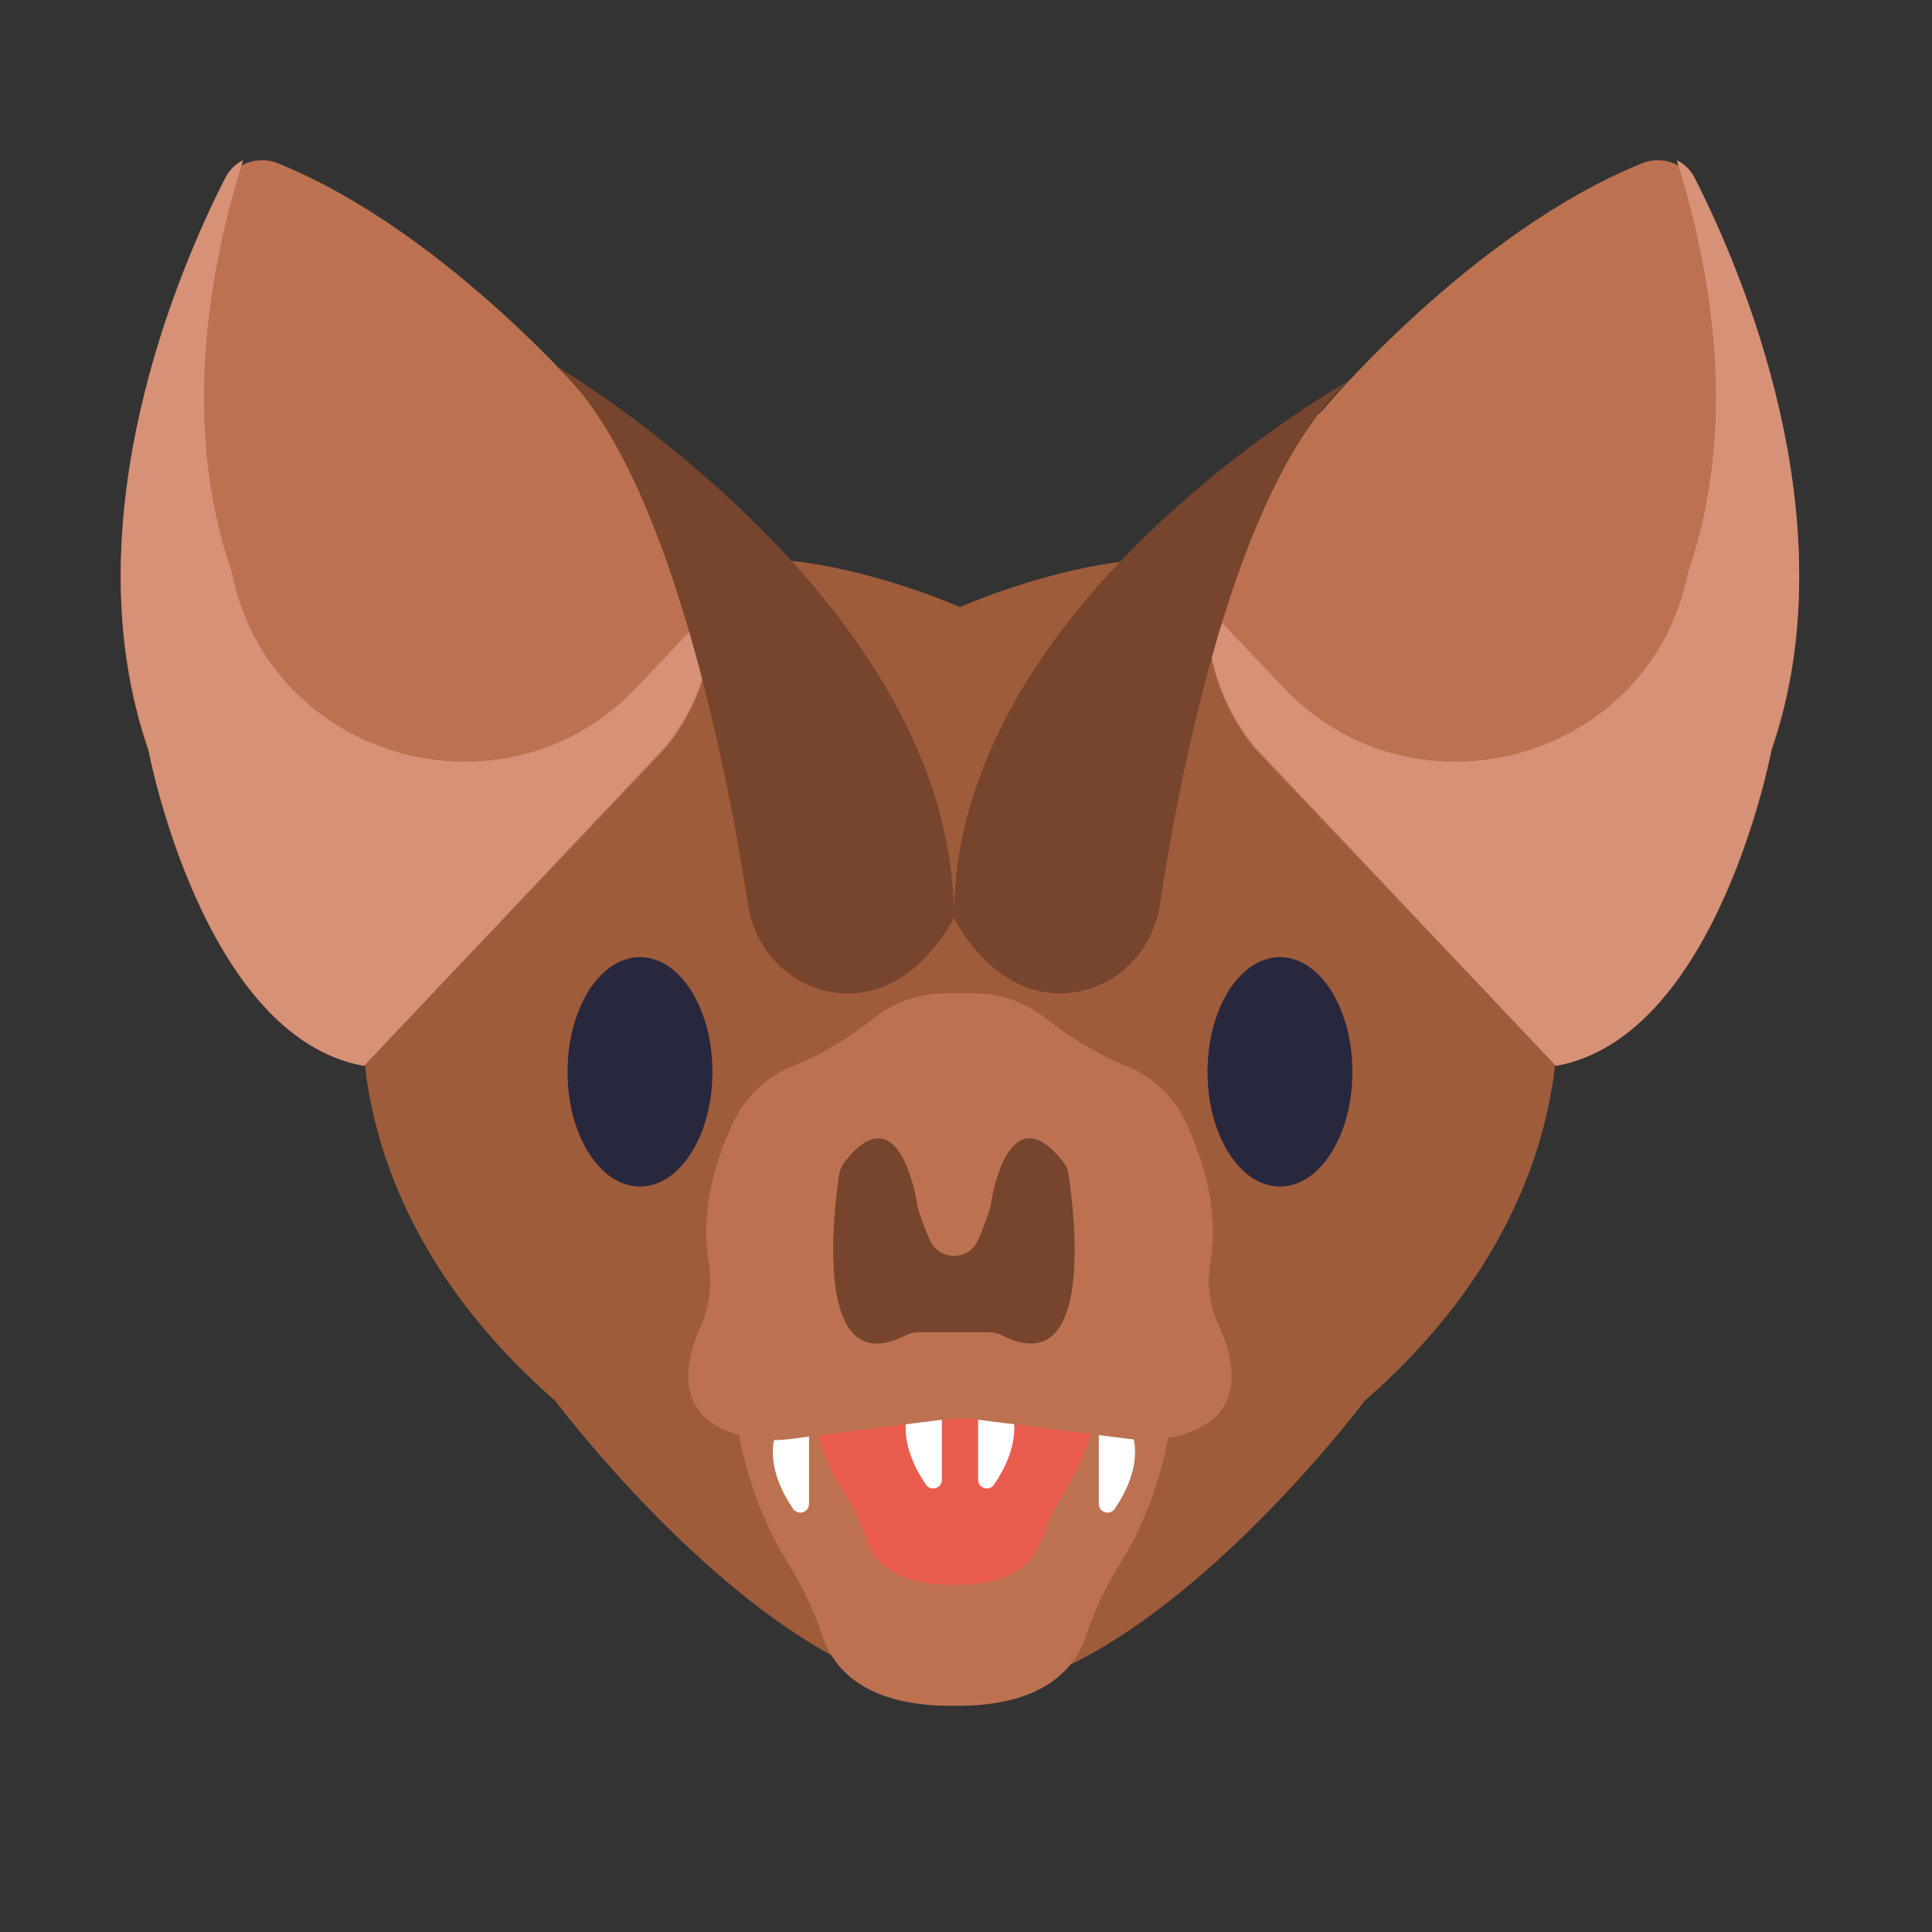 <?xml version="1.0" encoding="UTF-8"?><svg id="Layer_1" xmlns="http://www.w3.org/2000/svg" viewBox="0 0 160 160"><rect x="0" y="0" width="160" height="160" fill="#333333" stroke="none"/><defs><style>.cls-1{fill:#fff;}.cls-2{fill:#bc7251;}.cls-3{fill:#d69176;}.cls-4{fill:#e95c4c;}.cls-5{fill:#9e5c3b;}.cls-6{fill:#77442d;}.cls-7{fill:#27273d;}</style></defs><g id="Avatars"><g id="Artboard"><g id="Animals"><g id="Group-3"><path class="cls-5" d="M128.635,80.066c-12.208-2.402-28.333-33.445-28.333-33.445-8.594-1.763-20.802,3.649-20.802,3.649,0,0-12.208-5.412-20.802-3.649,0,0-16.125,31.043-28.333,33.445,0,0-4.16,18.669,15.609,35.938,0,0,18.19,24.263,33.526,24.263s33.526-24.263,33.526-24.263c19.769-17.27,15.609-35.938,15.609-35.938Z"/><path class="cls-2" d="M104.051,62.149s-12.05-12.684,5.416-28.103c0,0,12.324-14.788,26.534-20.529,1.643-.661,3.56.03,4.351,1.623,3.712,7.244,12.902,28.103,6.36,47.008,0,0-4.473,23.745-17.862,26.119l-24.799-26.119Z"/><ellipse class="cls-7" cx="53" cy="88.768" rx="6" ry="9.5"/><path class="cls-2" d="M97,117.516l-18-2.249-18,2.249s.668,6.191,4.128,11.705c1.214,1.941,2.246,4.035,2.975,6.222.82,2.557,3.339,5.914,10.927,5.822,7.558.092,10.078-3.265,10.927-5.822.698-2.187,1.73-4.282,2.975-6.222,3.4-5.514,4.067-11.705,4.067-11.705Z"/><path class="cls-4" d="M91,115.729l-12-1.461-12,1.461s.449,4.056,2.753,7.635c.808,1.282,1.496,2.624,1.975,4.086.539,1.67,2.214,3.847,7.272,3.817,5.027.06,6.733-2.117,7.272-3.817.479-1.431,1.167-2.803,1.975-4.086,2.304-3.579,2.753-7.635,2.753-7.635Z"/><ellipse class="cls-7" cx="106" cy="88.768" rx="6" ry="9.5"/><path class="cls-2" d="M54.949,62.149s12.05-12.684-5.416-28.103c0,0-12.324-14.788-26.534-20.529-1.643-.661-3.56.03-4.351,1.623-3.712,7.244-12.902,28.103-6.36,47.008,0,0,4.473,23.745,17.862,26.119l24.799-26.119Z"/><path class="cls-3" d="M54.939,62.009l-24.794,26.259c-13.385-2.387-17.857-26.259-17.857-26.259-6.541-19.007,2.647-39.978,6.358-47.26.335-.665.852-1.178,1.491-1.481-3.012,9.579-5.02,22.18-.973,34.025,0,0,0,.03.03.091,3.073,15.562,22.634,21.092,33.555,9.519l6.236-6.587c.304,7.071-4.046,11.694-4.046,11.694Z"/><path class="cls-3" d="M104.061,62.009l24.794,26.259c13.385-2.387,17.857-26.259,17.857-26.259,6.541-19.007-2.647-39.978-6.358-47.26-.335-.665-.852-1.178-1.491-1.481,3.012,9.579,5.02,22.18.973,34.025,0,0,0,.03-.03.091-3.073,15.562-22.634,21.092-33.555,9.519l-6.236-6.587c-.304,7.071,4.046,11.694,4.046,11.694Z"/><path class="cls-6" d="M46,30.268s33,19.447,33,45.73c0,0-3.426,7.198-10.038,6.17-3.637-.575-6.432-3.539-7.003-7.198-1.533-9.981-6.342-36.112-15.959-44.701Z"/><path class="cls-6" d="M111.718,31.535s-32.718,18.179-32.718,44.462c0,0,3.426,7.198,10.038,6.17,3.637-.575,6.432-3.539,7.003-7.198,1.533-9.981,6.059-34.844,15.677-43.434Z"/><path class="cls-1" d="M64.442,118.268s-1.579,2.519,1.232,6.676c.411.598,1.326.315,1.326-.409v-6.266h-2.558Z"/><path class="cls-1" d="M75.442,116.268s-1.579,2.519,1.232,6.676c.411.598,1.326.315,1.326-.409v-6.266h-2.558Z"/><path class="cls-1" d="M83.558,116.268s1.579,2.519-1.232,6.676c-.411.598-1.326.315-1.326-.409v-6.266h2.558Z"/><path class="cls-1" d="M93.558,118.268s1.579,2.519-1.232,6.676c-.411.598-1.326.315-1.326-.409v-6.266h2.558Z"/><path class="cls-2" d="M100.244,104.501c.756-4.435-.726-8.779-2.117-11.716-.998-2.038-2.722-3.656-4.838-4.495-2.722-1.079-5.141-2.727-6.774-4.015-1.633-1.288-3.659-2.008-5.776-2.008h-2.54c-2.087,0-4.113.719-5.776,2.008-1.663,1.318-4.052,2.966-6.774,4.015-2.117.839-3.84,2.457-4.838,4.495-1.421,2.936-2.873,7.281-2.117,11.716.302,1.798.091,3.656-.665,5.334-1.451,3.236-2.51,8.48,5.11,9.379.726.09,1.482.06,2.207-.03l12.973-1.648c.786-.09,1.572-.09,2.359,0l12.973,1.648c.726.09,1.482.09,2.207.03,7.62-.899,6.562-6.143,5.11-9.379-.816-1.648-1.028-3.506-.726-5.334Z"/><path class="cls-6" d="M88.073,96.247c-4.377-5.593-5.846,2.317-6.026,3.522-.03.093-.03.216-.06.309-.3.989-.66,1.885-.989,2.626-.779,1.73-3.178,1.73-3.987,0-.36-.772-.69-1.638-.989-2.626-.03-.093-.06-.216-.06-.309-.18-1.174-1.679-9.115-6.026-3.522-.24.309-.39.68-.45,1.051-.45,3.09-2.188,17.211,5.516,13.287.33-.154.69-.247,1.019-.247h5.936c.36,0,.72.093,1.019.247,7.735,3.924,5.996-10.228,5.516-13.287-.03-.371-.18-.742-.42-1.051Z"/></g></g></g></g></svg>